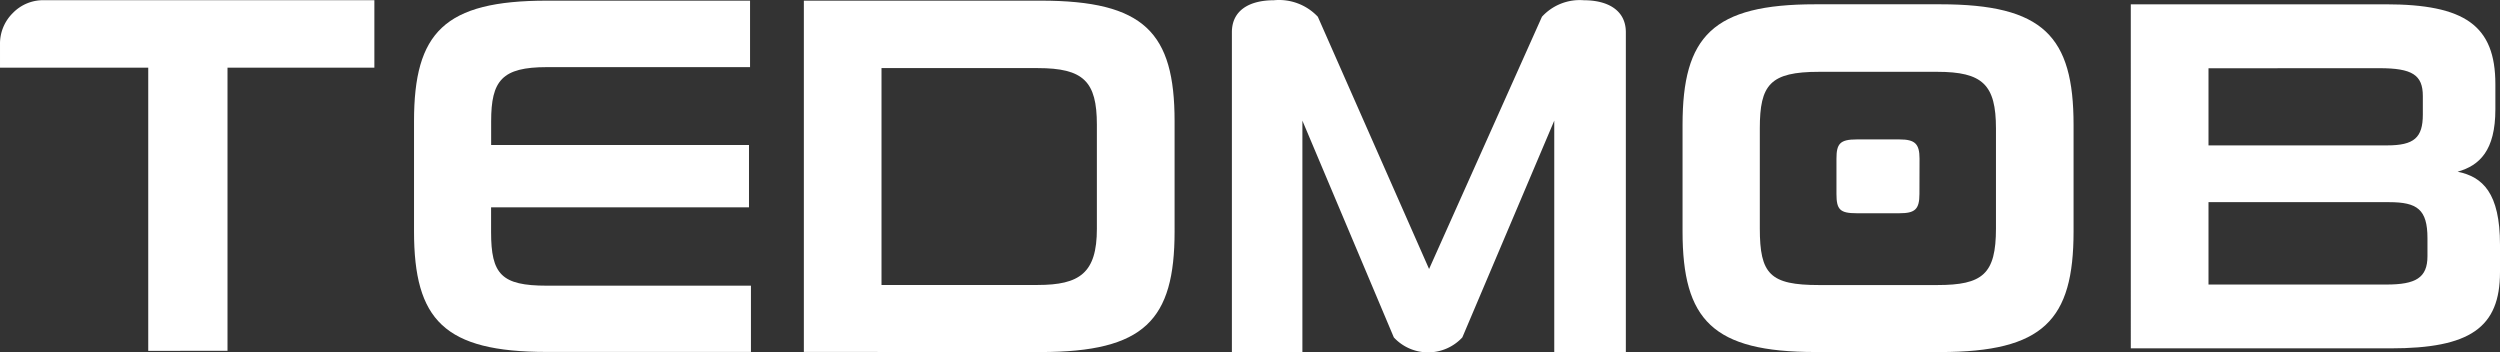 <?xml version="1.0" encoding="UTF-8"?> <svg xmlns="http://www.w3.org/2000/svg" width="898.566" height="126.651" viewBox="0 0 898.566 126.651"><rect x="0" y="0" width="898.566" height="126.651" fill="#333333" stroke="none"/><g id="Group_1850" data-name="Group 1850" transform="translate(661.398 -5256.764)"><path id="Path_1614" data-name="Path 1614" d="M138.787,217.851V116.073H85.508v-8.384a15.4,15.4,0,0,1,4.6-11.251,15.132,15.132,0,0,1,11.156-4.625h118.8v24.259H167.279V217.824Z" transform="translate(-746.904 5165.023)" fill="#fff"></path><path id="Path_1615" data-name="Path 1615" d="M144.358,218.087c-36.917,0-47.755-11.494-47.755-43.34V135.166c0-31.859,10.818-43.34,47.755-43.34H217.38V115.72H144.358c-16.16,0-20.034,4.828-20.034,19.446v8.546H217v22.407H124.3V175c0,15.179,3.685,19.27,20.034,19.27H217.7v23.82Z" transform="translate(-609.19 5165.174)" fill="#fff"></path><path id="Path_1616" data-name="Path 1616" d="M107.052,218.087V91.826h85.125c37.282,0,48.127,11.494,48.127,43.34V174.78c0,31.859-10.818,43.34-48.127,43.34Zm105.321-81.663c0-15.551-4.774-20.358-21.291-20.358H134.963v77.951h56.119c15.071,0,21.291-4.266,21.291-20.183Z" transform="translate(-479.524 5165.173)" fill="#fff"></path><path id="Path_1617" data-name="Path 1617" d="M234.393,218.331V135.167l-33.042,77.911a16.781,16.781,0,0,1-24.618,0l-32.867-77.911v83.164H118.525V103.389c0-7.965,6.423-11.494,15.057-11.494a19.148,19.148,0,0,1,15.835,5.93L189.4,188.487l40.568-90.662a18.4,18.4,0,0,1,15.111-5.93c8.445,0,15.044,3.516,15.044,11.494V218.331Z" transform="translate(-337.15 5164.962)" fill="#fff"></path><path id="Path_1618" data-name="Path 1618" d="M178.346,216.9c-36.9,0-47.742-11.494-47.742-43.34v-38.3c0-31.859,10.818-43.34,47.742-43.34h44.861c37.093,0,47.938,11.494,47.938,43.34v38.31c0,31.859-10.818,43.34-47.938,43.34Zm64.908-80.351c0-15.727-4.773-20.358-21.122-20.358H179.664c-17.634,0-21.291,4.625-21.291,20.358v35.909c0,16.464,3.658,20.372,21.291,20.372h42.468c16.349,0,21.122-3.9,21.122-20.372Z" transform="translate(-187.249 5166.387)" fill="#fff"></path><path id="Path_1619" data-name="Path 1619" d="M142.618,91.924h91.575c28.472,0,39.466,7.606,39.466,28.722v9.04c0,14.807-5.686,20.183-13.57,22.407,8.986,1.839,15.233,7.593,15.233,26.281v9.8c0,19.993-10.818,27.41-39.3,27.41h-93.4Zm27.931,22.988v27.721h64.192c9.723,0,12.846-2.765,12.846-11.1v-6.64c0-7.606-3.847-10.007-15.6-10.007Zm0,48.127v29.608h63.989c10.473,0,14.713-2.414,14.713-10.189v-6.464c0-10.365-3.685-12.955-13.786-12.955Z" transform="translate(-38.154 5166.387)" fill="#fff"></path><path id="Path_1692" data-name="Path 1692" d="M164.585,102.476c0-5.362-1.636-6.93-7.187-6.93H141.982c-6.011,0-7.255,1.569-7.255,6.93v12.657c0,5.619,1.244,6.944,7.255,6.944h15.382c5.551,0,7.187-1.352,7.187-6.944Z" transform="translate(-136.051 5211.332)" fill="#fff"></path></g></svg> 